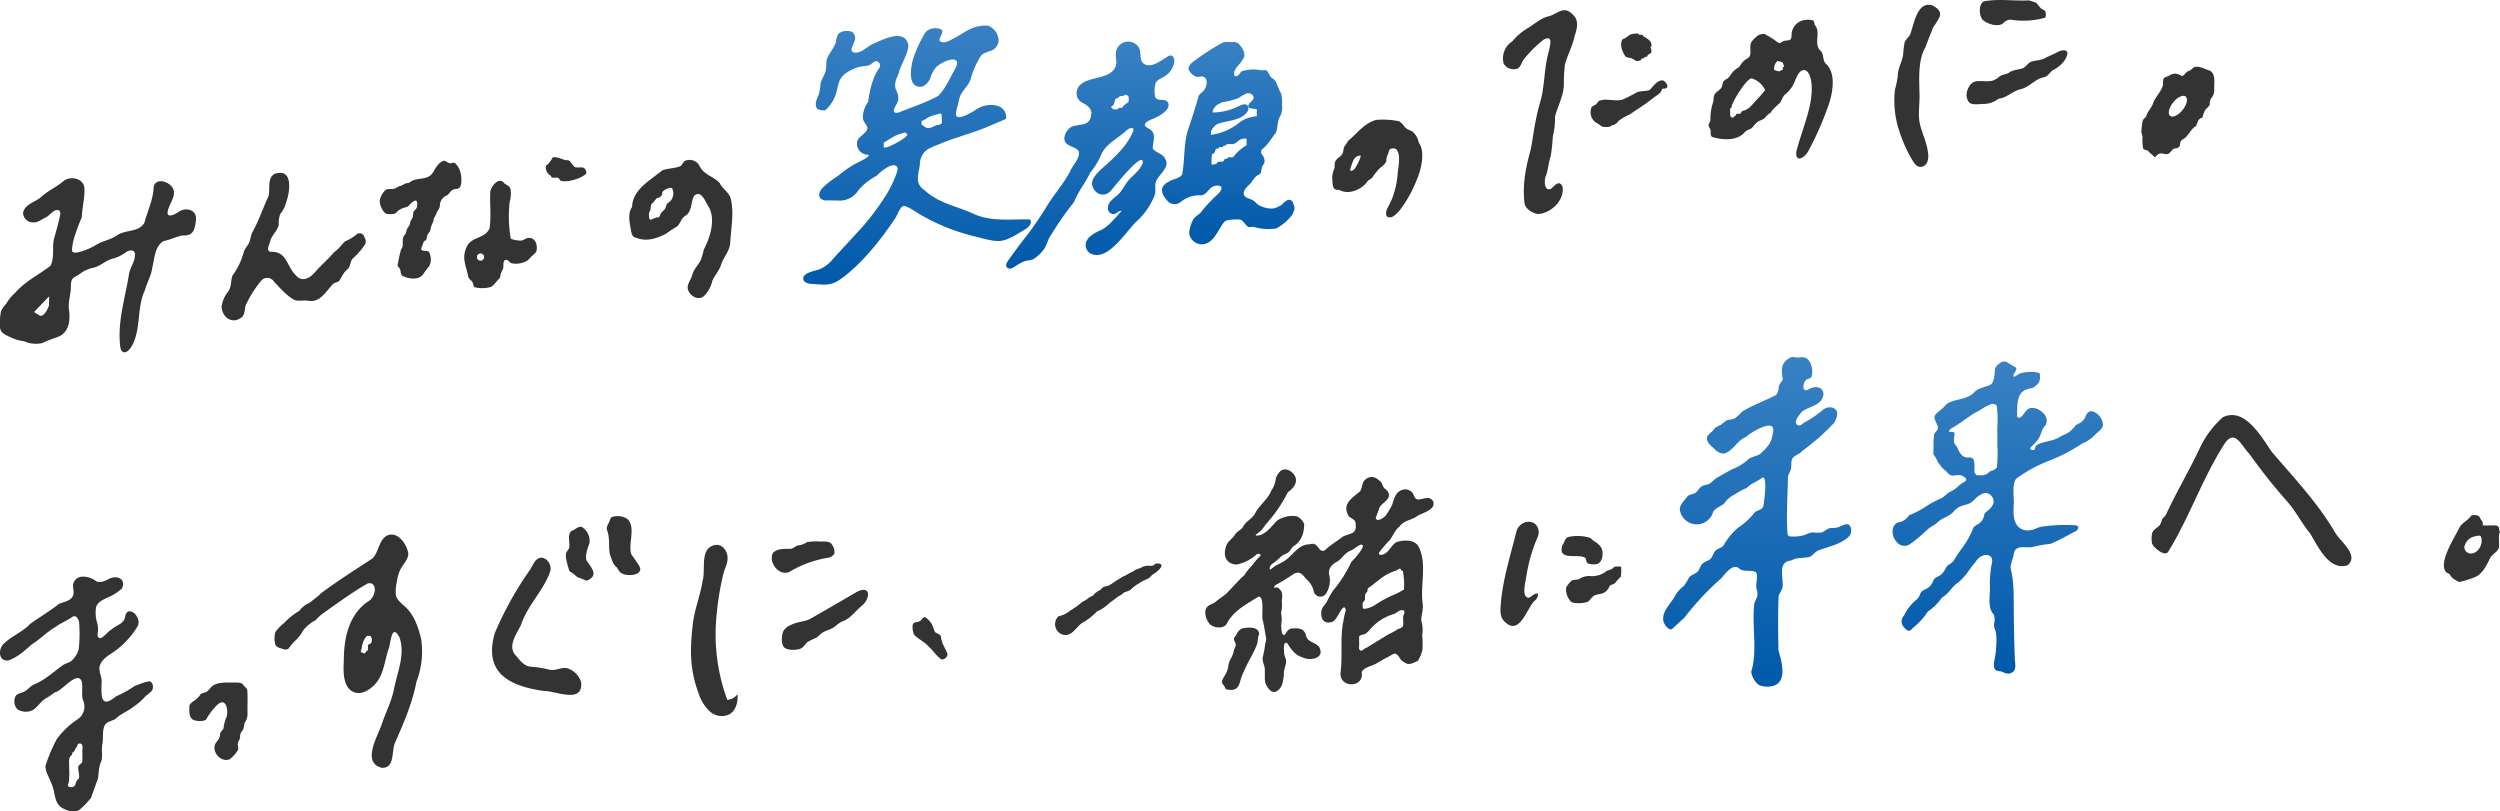 <svg xmlns="http://www.w3.org/2000/svg" xmlns:xlink="http://www.w3.org/1999/xlink" width="595.799" height="193.37" viewBox="0 0 595.799 193.37">
  <defs>
    <linearGradient id="linear-gradient" x1="0.5" x2="0.5" y2="1" gradientUnits="objectBoundingBox">
      <stop offset="0" stop-color="#3981c3"/>
      <stop offset="1" stop-color="#0059aa"/>
    </linearGradient>
  </defs>
  <g id="グループ_2975" data-name="グループ 2975" transform="translate(-100.665 -158.388)">
    <g id="グループ_2953" data-name="グループ 2953" transform="translate(11504.665 22735.389)">
      <g id="グループ_2955" data-name="グループ 2955" transform="translate(-11212.586 -22570.928)">
        <path id="パス_2744" data-name="パス 2744" d="M224.587,45.441a1.342,1.342,0,0,0-.447-.683c-1.173-.753-2.176,1.361-3.084,1.415-1.06.924-3.3.405-4.308-.132-.682-.231-1.043-.839-1.686-1.282a12.14,12.14,0,0,0-1.481-.632c-1.736-.978-.236-2.4.7-3.3.7-.774,1.011-1.59,1.859-2.1.278-.2.549-.209.683-.484.251-.685.138-1.385.629-2,.7-.913.1-1.97-.5-2.743a1.161,1.161,0,0,1,.2-.93c1.415-1.074,2.2-2.561,3.323-4.012.407-1.037.34-2.388.776-3.471a4.656,4.656,0,0,0,.656-3.176,7.681,7.681,0,0,0-.2-2.609c-.556-1.033-.827-1.94-1.319-2.935-.2-.375-.642-.606-1.021-.925-.441-.364-.583-1.094-.947-1.474-.433-.5-.973-.165-1.46-.239a9.453,9.453,0,0,0-4.669.235l-.223.215c-.032.087-.521.834-.822.9-.463.188-.766-.043-.735-.533-.062-1.326,1.559-2.312,2.013-3.358,1.051-1.238-.014-2.725-.839-3.692a1.866,1.866,0,0,0-1.382-.5c-.95.066-2.04-.209-2.878.324a58.973,58.973,0,0,0-6.909,4.54c-.516.448-1.029,1.1-.821,1.751a1.679,1.679,0,0,0,.344.557,3.381,3.381,0,0,0,1.493,1.107c.5.143,1.188-.189,1.582-.042,1.186.444.931,1.884.46,2.855-.388.8-1.132,1.046-1.539,1.812-.8,2.848-1.7,5.633-2.666,8.459-.905,3.475-.623,6.86-1.236,10.178-.7,1.094-2.094,1-3.26,1.768-2.113,1.064-1.881,2.752-.43,4.328a2.274,2.274,0,0,0,3.342.473,6.914,6.914,0,0,1,4.5-1.581c1.686.169,2.028-1.753,3.432-2.187.652-.225,1.534-.172,1.758.213.221,1.2-1.64,2.223-2.4,3.212a26.567,26.567,0,0,0-2.526,2.862c-.672.715-1.7,1.125-2.016,2.114a8.066,8.066,0,0,0-.743,2.791,3.081,3.081,0,0,0,3.322,2.664c2.72-.377,3.52-3.54,5.117-5.4.8-.564,2.746-.509,3.5-.513,1,.107,1.4,1.388,2.162,1.776a4.321,4.321,0,0,0,1.232-.03,12.183,12.183,0,0,0,5.386.408,11.528,11.528,0,0,0,3.73-3.137,5.415,5.415,0,0,0,.615-1.377c.13-.8-.125-.868-.269-1.47M207.909,21.3a17,17,0,0,0,3.66-.967,8.7,8.7,0,0,1,1.974-1.09c.735-.175,1.7.319,1.6,1.069-.116.822-1.4,1.246-1.235,2.06.07.342.478.45.925.5A7.124,7.124,0,0,1,215.9,23c0,.564,0,1.129,0,1.692a7.725,7.725,0,0,0-4.061,1.437A13.555,13.555,0,0,1,205,29.118c-.327-1,.878-2.371,1.769-2.677,2.177-.749,5.684-.7,6.983-3.011a1.13,1.13,0,0,0-.072-1.311c-.48-.5-1.305-.225-1.924.076a14.029,14.029,0,0,1-6.37,1.592c.04-1.266,1.306-2.147,2.527-2.487m2.385,13.1c-.318.173-.994-.023-1.258.122-.2.488-.388.169-.742.367-.232.16-.275.659-.66.629a3.926,3.926,0,0,0-1.029.053c-.163.536-.809.594-1.368.635l-.1-.07a14.351,14.351,0,0,1,.069-2.316c.09-.216.453-.228.582-.44.222-.228.212-.753.434-.925.435-.115.519.042.729-.375.291-.178.885.173,1.033-.35.082-.113.476.009.556-.1.152-.421.427-.274.814-.3a9.634,9.634,0,0,0,1-.036c.822-.264,1.082-.831,1.791-1.11a2.083,2.083,0,0,1,1.2-.168c.233.1.085.443.127.665-.033.317.076.7-.076.963a10.491,10.491,0,0,0-3.1,2.759" transform="translate(-107.803 -3.054)" fill="url(#linear-gradient)"/>
        <path id="パス_2747" data-name="パス 2747" d="M187.887,50.921a.527.527,0,0,0-.219-.423.656.656,0,0,0-.319-.059c-4.249-.056-9.03.573-12.983-1.263-4.1-1.9-8.389-2.508-11.787-5.664-2.454-1.583-1.5-3.68-1.15-6.1a4.35,4.35,0,0,1,1.838-3.654,17.9,17.9,0,0,1,2.468-1.1c3.818-1.686,7.91-2.629,11.735-4.245l4.141-1.749a.665.665,0,0,0,.305-.2.62.62,0,0,0,.077-.378c-.082-3.487-4.787-3.408-6.893-1.977-.56.381-5.206,3.415-5.067,1.12.123-1.023.533-2.366.782-3.438.351-1.811,2.084-2.924,2.673-4.634a20.221,20.221,0,0,1,2-4.853,3.74,3.74,0,0,1,.914-1.249,10.883,10.883,0,0,1,2.176-.857A2.9,2.9,0,0,0,180.2,7.908a3.949,3.949,0,0,0-2.483-3.616,6.724,6.724,0,0,0-2.114.117c-2.127.264-3.991,1.793-5.833,2.756-.709.371-2.014,1.228-2.858,1.08-1.334-.232-.695-.944-.265-2.016a1.13,1.13,0,0,0,.116-.716c-.117-.4-.612-.533-1.027-.573a3.4,3.4,0,0,0-2.776.709,3.811,3.811,0,0,0-.626.948,29.953,29.953,0,0,0-2.617,5.966c-.382,1.43-.874,4.57.345,5.739a2.072,2.072,0,0,0,2.226.372,3.719,3.719,0,0,0,1.69-2.081,7.271,7.271,0,0,1,1.305-2.4c1.653-1.66,6.789-3.432,4.382.69-1.238,2.117-2.079,4.336-3.865,6.134-2.921,1.632-6.455,2.732-9.55,4.008-2.3.307-.057-2.069.026-3.064a4.092,4.092,0,0,0-.388-2.1c-.752-1.434-.17-2.755.464-4.1.5-2.288,2.185-4.432,2.345-6.751-.736-4.233-6.072-1.411-8.518-.345-.762.332-1.606,1.073-2.48,1.567a3.136,3.136,0,0,1-1.516.484c-2.123,0-.307-2.087-.2-3.311a1.662,1.662,0,0,0-.819-1.69,2.375,2.375,0,0,0-.958-.136A2.758,2.758,0,0,0,142,6.245a3.977,3.977,0,0,0-.544,1.746c-.365,1.643-1.778,2.841-2.2,4.408-.239.881-.027,1.865-.311,2.795-.309,1.017-.973,1.907-1.189,2.935a11.951,11.951,0,0,1-.41,2.568,10.466,10.466,0,0,0-.645,1.657,2.118,2.118,0,0,0,.239,1.712,3.066,3.066,0,0,0,1.743.4.965.965,0,0,0,.507-.311,8.875,8.875,0,0,0,2.391-4.133c.4-1.58.477-2.907,1.793-4.075a9.069,9.069,0,0,1,4.471-2,7.842,7.842,0,0,0,1.507-.235c.551-.209,1.137-1.06,1.792-.958a1.067,1.067,0,0,1,.526,1.746c-1.521,2.11-2.253,5.408-2.548,7.92a6.264,6.264,0,0,0-1.256,3.481c-.116,1.374.9,1.742,1.07,2.769-.132,1.325-2.16,1.991-2.442,3.16a2.654,2.654,0,0,0,2.5,3.209c1.215.216-2.418,1.892-2.7,2.023a27.038,27.038,0,0,0-4.425,3.058,20.635,20.635,0,0,0-3.639,2.831,3.233,3.233,0,0,0-.721,1.166,1.4,1.4,0,0,0,.213,1.308,2.177,2.177,0,0,0,1.685.5l2.285.017a5.311,5.311,0,0,0,5.17-2.553,14.864,14.864,0,0,1,4.29-3.348c.9-.941,3.647-3.346,4.842-2.18a1.447,1.447,0,0,1,.066,1.066,26.376,26.376,0,0,1-3.272,6.635,57.127,57.127,0,0,1-6.075,7.8q-2.993,3.249-5.985,6.495a8.059,8.059,0,0,1-3.242,2.5c-1.093.39-3.053.626-3.74,1.683a1.081,1.081,0,0,0,.425,1.4,3.154,3.154,0,0,0,1.561.38c2.818.185,4.431.59,6.943-1.233,5.084-3.7,9.522-9.369,12.993-14.574.637-1.172,1.209-2.8,2.04-2.773,1.4.317,3.056,1.713,4.393,2.391a48,48,0,0,0,12.364,4.86c1.791.431,4.123,1.193,5.961,1.1,1.953-.1,4.234-1.666,5.869-2.627.788-.464,1.673-1.136,1.59-2.047m-26.046-23.88.027-.069c.206.1,1.62-.91,1.887-.993a10.583,10.583,0,0,1,1.5-.478c1.152-.268,1.387-.695,1.378.792a4.955,4.955,0,0,1,.02,1.286c-.047.1-.355.13-.533.292-.225.179-.226.021-.5.076-.834.209-1.6.9-2.483.715-.309-.03-.652-.375-.928-.57-.229-.113-.35-.07-.367-.341Zm-4.978,4.593c-1.663,1.047-4.045,2.119-4.048,1.58V32.173c1.632-.957,2.882-2.036,5.21-2.431.3.391-.046.054.347.347.308.229-.456.882-1.508,1.546" transform="translate(-133.622 -4.238)" fill="url(#linear-gradient)"/>
        <path id="パス_2748" data-name="パス 2748" d="M205.3,34.894c-.48-1.259-2.452-1.563-2.965-2.5-.057-1.437.987-3.484-.627-4.541-.4-.311-1.114-.509-1.265-1.013.093-1.054,1.69-1.3,2.61-1.836a7.437,7.437,0,0,0,2.548-1.781c.619-.68.789-1.889-.233-2.263-.6-.246-1.65-.1-2.11-.4a1.056,1.056,0,0,1-.427-.867,6.871,6.871,0,0,1,.179-2.909c.474-.937,1.894-1.278,2.657-1.961a4.879,4.879,0,0,0,1.8-3.129c.054-.633-.226-1.437-.861-1.47a1.39,1.39,0,0,0-.762.269c-1.38.837-3.859,2.845-5.545,1.765-1.4-.9-.473-2.812-1.385-4.068a2.957,2.957,0,0,0-5.366,1.329c-.113.878.145,1.838.085,2.7-.655,3.608-5.668,2.915-8.108,4.627a2.778,2.778,0,0,0-1.3,1.928,2.488,2.488,0,0,0,1.206,2.639c1.252.65,2.587,1.508,2.2,3.11-.4,2.836-3.133,1.836-4.912,2.835-1.03.725-2.027,2.677-1.073,3.736.709.855,2.958,1.137,3.1,2.215.136,1.52-1.3,2.862-1.922,4.146-1.4,2.868-3.56,5.317-5.3,7.976A89.53,89.53,0,0,1,172.35,53.1c-1.566,1.937-3.02,3.961-4.472,5.984-.338.473-.683,1.114-.351,1.592a.985.985,0,0,0,1.039.308,3.337,3.337,0,0,0,1.014-.53,11.631,11.631,0,0,1,2.12-1.162c.668-.258,1.47-.2,2.1-.478a9.037,9.037,0,0,0,2.776-2.69,18.236,18.236,0,0,0,.935-2.163,72.281,72.281,0,0,1,6-8.724,29.24,29.24,0,0,1,1.751-3.355,37.569,37.569,0,0,0,2.2-3.785,16.575,16.575,0,0,0,2.553-4.184c1.185-2.743,3.959-3.832,6.041-5.819.453-.382,1.609-1.074,1.693-.085-1.312,3.67-4.84,6.79-7.694,9.3-1.013,1.03-2.444,2.311-2.16,3.884.669,2.352,3.266,3.034,4.72.918.653-.712,7.538-9.436,7.347-6.337-.529,1.576-1.9,2.649-3.025,3.788-1.192,1.2-1.781,2.881-3.023,3.957a14.666,14.666,0,0,0-1.61,1.424,2.414,2.414,0,0,0-.653,1.974A1.346,1.346,0,0,0,193.227,48c.593-.18,1.066-.875,1.662-.709-1.223,1.315-3.077,3.643-4.689,4.424-1.249.606-2.965,1.329-3.629,2.7a2.334,2.334,0,0,0,.779,2.925c4.094,2.285,8.43-4.965,11.009-7.47a16.527,16.527,0,0,0,4.484-6.519c.294-1.026-.107-2.122.256-3.117.743-1.751,3.437-3.434,2.2-5.336M196.586,21.2l-.06.13c-.345.292-1.312.845-1.432,1.322-.159.13-.742-.023-.9.107-.09.172-.165.368-.645.3-.255-.017-.636.044-.764-.053a.742.742,0,0,0-.365-.4c-.086-.262.457-.424.6-.658a6.575,6.575,0,0,0,.315-1.1c.07-.284.327-.38.594-.463l.616-.478.45-.054c.51.076.448-.2.8-.266.239.109.6.129.716.325.166.308.039,1.013.079,1.278" transform="translate(-119.017 -3.078)" fill="url(#linear-gradient)"/>
      </g>
      <g id="グループ_2954" data-name="グループ 2954" transform="translate(-11404 -22577)">
        <path id="パス_2734" data-name="パス 2734" d="M65.009,54.389A16.481,16.481,0,0,1,66.1,52.525c.365-.507.923-.827,1.173-1.308.387-.877.288-1.513,1.019-2.2a17.245,17.245,0,0,0,2.819-3.282c.265-.957-.009-1.172-.3-1.877a1.14,1.14,0,0,0-1.845-.385,9.989,9.989,0,0,1-2.629,1.583c-1.008.878-1.5,1.859-2.63,2.576-1.309,1.566-3,3.015-4.508,4.7-1.206,1.491-3.117,2.624-4.638.839-2.362-2.322-2.018-5.777-6.165-5.6-.911-.408-.2-1.56,0-2.325.271-1.526,1.877-2.753,2.084-4.128a6.62,6.62,0,0,1,.355-2.546A6.344,6.344,0,0,0,52.2,35.9c1.029-2.6,1.775-8.489-2.766-6.873-1.775,1.152-.918,3.555-1.394,5.307-1.359,2.9-2.341,5.958-3.906,8.685-.408.983-.394,2.046-.984,2.879a12.117,12.117,0,0,0-.945,1.521,16.775,16.775,0,0,1-2.745,5.812c-.463,1.337-.195,2.951-1.226,4.078a7.182,7.182,0,0,0-1.367,3.336c.053,2.232,2.14,4.156,4.393,2.812,1.226-.646,1.044-1.978,1.337-3.113a26.674,26.674,0,0,1,3.557-5.688,1.9,1.9,0,0,1,3.193.013c1.475,1.567,3.007,3.386,4.915,4.392,1.033.36,2.179-.011,3.2.165,2.763.59,4.229-2.13,5.882-3.906.473-.5,1.273-.413,1.663-.934" transform="translate(15.945 12.436)" fill="#333"/>
        <path id="パス_2735" data-name="パス 2735" d="M79.948,27.361c-.466-.023-1.149-.68-1.52-.626-1.387.507-1.955,1.851-2.71,3.008-1.286,1.792-3.909.838-5.428,2.177-.329.2-.838.143-1.1.287a9.24,9.24,0,0,1-.963.5c-.935.193-1.2.759-2.124.789a3.7,3.7,0,0,0-1.46.132,4.857,4.857,0,0,0-1.444,2.4,3.54,3.54,0,0,0,.488,2.119c.355.765.924,1.445,1.872,1.314.646.02,1.278.017,1.626-.438a2.887,2.887,0,0,1,1.133-.805c.413-.334,1.4-.327,1.73-.725.923-1.053,2.417-2.272,1.99.239-.093.577-.7.831-.861,1.319-.125.8-.014,1.226-.6,1.931a3.827,3.827,0,0,0-.239.955,6.159,6.159,0,0,1-.619.976c-.189.341-.175.828-.362,1.17a6.178,6.178,0,0,0-.62.973,8.094,8.094,0,0,0-.072,1.636c.007.659-.264.88-.463,1.4a31.359,31.359,0,0,0-.781,3.651c.169.45.6.516.676,1.142.079.531.148,1.082.543,1.322,1.486.712,3.772,1.083,4.915-.443a13.616,13.616,0,0,1,1.394-1.855,3.4,3.4,0,0,0,.3-2.468,2.481,2.481,0,0,0-.347-.98c-.633-.549-2.524.219-1.59-1.428.159-.431.251-1.195.774-1.276l.178-.159c.046-.044.166-.819.249-1.064.142-.47.564-.736.711-1.195a5.655,5.655,0,0,1,.66-1.955c.1-.216.095-.57.182-.891a9.68,9.68,0,0,0,.792-1.632,3.086,3.086,0,0,0,.649-1.273,2.626,2.626,0,0,1,1.785-2.629c.391-.294.683-.887,1.1-1.18.48-.4,1.2-.185,1.633-.49.385-.212.5-.812.589-1.235.082-2.183-.269-3.449-1.418-4.671-.3-.381-.991.02-1.243-.023" transform="translate(27.325 11.562)" fill="#333"/>
        <path id="パス_2736" data-name="パス 2736" d="M97.762,28.531c-.541-.4-.913-1.213-1.454-1.607-.213-.12-.507-.044-.762-.066-1.017-.212-1.831-.791-2.944-.692l-.16.069a8.894,8.894,0,0,1-.88,1.308c-.2.307-.6.444-.752.771a2.294,2.294,0,0,0,1.1,2.2c.3.212.129.514.47.513h1.251c.411.132.466.643.848.772,1.832.435,5.4-.838,6.017-1.869-.315-1.975-1.388-1.109-2.735-1.4" transform="translate(39.269 11.312)" fill="#333"/>
        <path id="パス_2737" data-name="パス 2737" d="M316.262,30.624a33.254,33.254,0,0,0,3.192,7.194c.433.728.984,1.537,1.826,1.623a1.828,1.828,0,0,0,1.748-1.225,4.593,4.593,0,0,0,.146-2.259c-.291-2.418-1.388-4.457-1.92-6.763-.486-2.114-.055-4.575-.085-6.759-.05-3.482-.491-8.406,1.421-11.526.556-1.643,1.238-3.15,1.824-4.763a14.158,14.158,0,0,0,1.514-2.478c.589-1.273-.672-2.238-1.835-2.779-3.637-.9-4.283,4.865-5.184,7.009-.311.645-1.05,1.152-1.3,1.878a27.3,27.3,0,0,0-.371,3.064c-.276,1.6-1.218,3.137-1.246,4.689a18.124,18.124,0,0,1-.666,3.389,22.48,22.48,0,0,0,.937,9.705" transform="translate(136.297 0.344)" fill="#333"/>
        <path id="パス_2738" data-name="パス 2738" d="M330.057,4.713c1.186,1.094,4.1,1.975,5.193.513a2.676,2.676,0,0,1,1.335-.554,19.3,19.3,0,0,0,8.307-.438c.355-.231.2-1.342.034-1.619-.221-.294-.736-.368-1.041-.69-.45-.427-.762-1.08-1.269-1.349C342.04.4,341.61.215,341.031.088c-3.522.195-7.436-.467-10.8.269-1.2.875-.987,3.206-.3,4.214Z" transform="translate(142.455 0)" fill="#333"/>
        <path id="パス_2739" data-name="パス 2739" d="M272.309,11.536c.484.152.849.775,1.434.566.481-.047.728-.162.881-.58.392-.073.537.044.7-.35.342-.057.609.023.695-.393.179-.286.752-.4.913-.772a2,2,0,0,0-.189-1.034c-.169-.327.059-.206.193-.418.086-1.271-1-1.755-1.945-2.336-.11-.264-.16-.39-.613-.344-.451.066-.507-.13-.607-.294a6.174,6.174,0,0,0-1.567.132c-.892.278-1.215,1-2.1,1.179l-.133.153c-.642,1.123-.019,2.914.782,4.024.478.312,1.117.269,1.56.467" transform="translate(116.646 2.414)" fill="#333"/>
        <path id="パス_2740" data-name="パス 2740" d="M46.685,39.785c.437-2.59-2.364-3.386-4.173-2.094a7.282,7.282,0,0,1-1.2.668c-.587.219-1.266.328-1.378-.322-.032-1.953,2.424-4.19,1.178-6.134-.885-1.49-3.991-2.465-4.484-.189-.113,3.013-1.431,5.668-2.22,8.551-1.271,2.321-4.552,1.594-6.522,3.005-1.444,1.006-3.23,1.276-4.744,2.12a15.011,15.011,0,0,1-4.63,1.937c-.49.125-1.315.07-1.377-.464a14.594,14.594,0,0,1,.93-4.181,38.825,38.825,0,0,1,1.427-3.7c.077-2.255.759-4.74.626-7.011-.223-2.344-3.4-2.971-5.03-1.6-1.718,1.43-3.8,2.341-5.441,3.882C8.237,35.374,5.814,35.962,5.5,37.911a2.316,2.316,0,0,0,2.2,2.253c1.147.17,2.071-.6,3.025-1.094,1.165-.424,1.984-2.179,3.308-1.776a1,1,0,0,1,.332.95c-.381,1.974-.968,3.949-1.5,5.853-.47,1.922.179,4.6-.849,6.425-2.732,2.133-6.065,3.719-8.386,6.418a10.384,10.384,0,0,0-2.123,2.584,7.939,7.939,0,0,0-1.265,1.8,14.624,14.624,0,0,0-.236,3.755c0,1.517,1.524,2.008,2.709,2.553a10.454,10.454,0,0,0,3.04.875,6.78,6.78,0,0,0,4.322.421,34.216,34.216,0,0,1,3.4-1.357c2.96-.882,3.342-3.972,2.955-6.615-.223-2,.444-3.48.463-5.419a6.814,6.814,0,0,1,.115-1.321c.2-.915,1.06-1.145,1.808-1.6a7.751,7.751,0,0,1,3.47-1.636c1.738-.414,2.962-1.835,4.753-2.209A8.851,8.851,0,0,0,29.978,47.3c.779-.539,2.175-.805,2.185.531.027,1.656-.99,2.819-1.371,4.379-.9,5.84-2.928,11.811-2.1,17.81.53,2.116,2.116.881,2.869-.647,2.036-3.918,1.092-9.111,2.908-12.871.629-2.167,1.632-3.8,1.779-5.348.562-2.089.587-5.376,2.769-6.529,1.524-.308,2.937-1.019,4.451-1.338,2.45.117,2.856-1.033,3.192-3.258ZM11.661,60.042s-1.1,3.018-2.324,2.263L8.114,61.55l3.6-3.766Z" transform="translate(0 12.824)" fill="#333"/>
        <path id="パス_2741" data-name="パス 2741" d="M310.143,30.318q1.53-3.324,2.727-6.787c.945-2.739,1.852-7.475-.637-9.74-.97-.884-.331-2.5-1.518-3.3-1.378-1.782.341-4.214-1.126-5.915-.166-.478-.166-1.026-.421-1.125a4.47,4.47,0,0,0-1.683-.14,3.63,3.63,0,0,0-3.451,3.842c-.052.365-.086.808-.484.955a5.1,5.1,0,0,1-1.147.169c-.577.12-1.011.759-1.573.468a20.716,20.716,0,0,0-3.258-2.071,2.548,2.548,0,0,0-2.139.862,4.234,4.234,0,0,0-.943,1.02c-.6,1,0,2.536-.437,3.408-.212.405-.726.612-1.136.9a5.073,5.073,0,0,0-1.232,1.5c-.35.4-.865.584-1.246.967-.712.527-.94,1.328-1.586,1.868-.324.256-.752.4-1,.738-.37.509-.265,1.291-.722,1.772-.514.546-1.233.9-1.517,1.5a5.449,5.449,0,0,0-.2,1.483,12.742,12.742,0,0,0-.722,4.626c-.143.47-.5.8-.435,1.232.145.507.563.776.493,1.445,0,.52-.009,1.044.365,1.216,2.511.788,6.012.99,7.789-1.167.5-.594,1.332-.54,1.842-1.163a9.677,9.677,0,0,1,1.1-1.2c.559-.421,1.377-.533,1.826-1.021A4.308,4.308,0,0,1,299,25.477c.849-1.322,1.589-1.6,2.478-2.686a15.073,15.073,0,0,1,.726-1.451,9.319,9.319,0,0,0,1.965-2.1c.666-.964,1.215-3.574,2.51-3.916,1.636-.433,2.091,2.558,2.144,3.673.169,3.646-1.014,7.148-2.109,10.572-.506,1.583-1.04,3.183-1.46,4.786-.371,1.412.117,2.763,1.761,1.473a5.073,5.073,0,0,0,1.232-1.68q1-1.887,1.9-3.829m-14.425-7.976c-1.152,1.2-1.776,2.362-3.461,2.695-.222.122-.231.5-.444.586-.228.165-.756-.013-.93.123-.12.085-.067.315-.291.441-.348.158-.758.742-.9.265l-.245-.132a10.865,10.865,0,0,1-.053-1.773c-.007-.362.36-.175.351-.5-.024-.99,3.7-7.064,4.825-6.767a5.146,5.146,0,0,1,3.159,2.775,26.812,26.812,0,0,1-2.016,2.288m6.221-7.817v.695c-.693.209-.3-.049-.695.347a3.666,3.666,0,0,1-1.39-.347c.082-1.5.215-1.176.695-2.084a3.683,3.683,0,0,1,1.389.348c.116.347.231.695.347,1.041Z" transform="translate(122.936 1.423)" fill="#333"/>
        <path id="パス_2742" data-name="パス 2742" d="M273.914,21.511c.076-.046.15-.092.221-.14,1.851-1.265,3.869-2.543,5.581-3.921.7-.559,1.676-.944,1.9-1.944l.192-.17c.554.033,1.167-.044,1.119-.683a2.143,2.143,0,0,0-1-1.265c-1.371-.172-2.334,1.352-3.137,2.179-.407.42-2.4.286-3.111.625a32.727,32.727,0,0,1-3.439,1.751c-1.7.574-3.918-.42-5.562.312-.362.162-.483.656-.835.881-.43.268-1.034.375-1.1,1a2.941,2.941,0,0,0,1.3,3.375c.523.228.964.753,1.539.924.8.057,1.55.18,2.15-.371a2.02,2.02,0,0,0,1.481-.964,11.391,11.391,0,0,1,2.7-1.583" transform="translate(114.446 5.784)" fill="#333"/>
        <path id="パス_2743" data-name="パス 2743" d="M264.156,43.525c-.862-1.375-1.782.011-2.642.708-1.581.8-1.687-1.872-1.3-2.909.659-1.527.649-3.28,1.212-4.818a40.864,40.864,0,0,0,.506-4.746,16.775,16.775,0,0,0,.52-4.7c.659-2.515,2.04-4.911,2.116-7.617a39.1,39.1,0,0,1,.245-4.783c.653-2.379,1.759-4.249,2.275-6.688.576-1.675,1.17-3.729-.288-5.123-2.225-2.346-3.389-.5-5.7.268-1.844.289-3.588,1.952-5.19,2.874a14.338,14.338,0,0,0-3.661,3.152,4.809,4.809,0,0,0-2.044,5.259,2.763,2.763,0,0,0,3.384,1.18c.788-.5.881-1.524,1.5-2.258a29.019,29.019,0,0,1,4.59-4.568c2.722-1.483,1.355,2.086,1.2,3.153-.805,2.851-.868,5.869-1.328,8.793-.252,2.091-1.031,3.947-1.418,6.022-.6,2.537-.928,5.312-1.414,7.958-1.2,4.383-2.046,8.274-1.553,12.865.138,1.528,1.905,2.484,3.193,2.736,3.141-.158,6.423-3.29,5.886-6.548Z" transform="translate(108.135 0.734)" fill="#333"/>
        <path id="パス_2745" data-name="パス 2745" d="M104.861,42.1c.351,1.593.236,2.822,1.4,3.027,2.478,1.056,5.022.208,7.263-.978a18.674,18.674,0,0,1,2.252-1.5c1.029-.521,1.176-2.034,2.179-2.667,1.725-.964,1.382-3.339,2.162-4.792,1.763-1.7,2.808,1.67,3.629,2.836,1.473,2.941.239,6.992-1.255,9.857a26.341,26.341,0,0,1-.756,2.557c-.564,1.15-1.576,2.114-1.973,3.331-.236,1.18-1.206,2.182-1.169,3.371.236,1.659,2.3,3.1,3.8,1.987a7.256,7.256,0,0,0,2.08-3.706c.663-1.437,1.776-2.563,2.185-4.128.61-1.607,1.932-3.03,2.081-4.862.191-3.6.976-7.188.1-10.735-.519-1.506-1.968-2.238-2.59-3.567-1.387-1.569-3.706-1.937-4.754-3.955a2.617,2.617,0,0,0-1.828-1.508,2.8,2.8,0,0,0-1.6.11c-.579.258-.695.955-1.18,1.284-1.212.584-3.051.513-4.349,1.047-2.772,2.286-7.112,4.585-7.175,8.674-.832,1.2-.745,2.639-.51,4.316m8.884-5.107c-.212.163-.292.812-.483,1.2-.279.394-.668.619-.891.961-.344.327-.388,1.229-.844,1.157-.642-.1-1.468.66-1.878.5-.229-.1-.259-.607-.248-1.153-.087-.549.213-.742.338-1.179.069-.579,0-1.1.407-1.51a8.96,8.96,0,0,0,1.051-1.215c.613-.189.941-.195,1.285-.855.093-.262.021-.606.248-.822.438-.451,1.662-1,2.152-.741a2.677,2.677,0,0,1-1,3.554Z" transform="translate(45.283 11.508)" fill="#333"/>
        <path id="パス_2746" data-name="パス 2746" d="M334.889,19.894c1.941-.232,3.349-1.905,5.274-2.265,2.066-.6,3.323-2.366,5.336-2.818.917-.145,1.405-.98,2.05-1.57,1.686-.915,3.213-2.083,3.672-4.067,0-1.175-1.586-.847-2.276-.418-.782.428-1.942.892-2.931,1.4-.938.587-2.285.587-3.394.917-.857.307-1.3,1.289-2.123,1.6-1.082.36-2.255.312-3.21,1.037-.672.435-1.537.4-2.179.824a5.089,5.089,0,0,1-1.584,1.016c-1.7.546-3.806-.328-5.045.612-1.239,1.129-1.918,3.374-.567,4.752.98.567,2.328.212,3.422.238A5.765,5.765,0,0,0,334.7,19.97Z" transform="translate(141.501 3.617)" fill="#333"/>
        <path id="パス_2749" data-name="パス 2749" d="M372.633,12.061c-1.2-.34-2.468-1.175-3.593-.91-.552.117-.814.718-1.443.945-.685.18-.911.789-1.44,1.172-.552.076-.877-.4-1.433-.454-1.255-.268-1.74.516-2.785.788-.766.262-.4,1.414-.574,2-.48,1.57-1.768,2.687-2.334,4.2-.311,1.13-1.341,1.908-1.6,3.078-.208.4-.733.619-.868,1.1a15.887,15.887,0,0,0-.271,2.12c-.14.812.132,1.057.228,1.643a13.577,13.577,0,0,0,.149,2.842c.259.351.791.341,1.09.536a5.029,5.029,0,0,1,.585.57,6.533,6.533,0,0,1,.963.867c.375.232.576-.461.96-.6A1.511,1.511,0,0,1,361.4,31.8a1.893,1.893,0,0,0,1.186.072c.441-.07.832-.852,1.278-1.169.332-.18.887-.077,1.273-.421.413-.3.281-.925.473-1.361a1.6,1.6,0,0,1,.743-.636c1.153-.725,1.7-2.455,2.931-3.04.321-.753.468-1.8,1.385-1.952l.182-.206a7.34,7.34,0,0,1,.457-1.387c.3-.692,1.122-.961,1.246-1.7a2.035,2.035,0,0,1,.431-1.5,2.842,2.842,0,0,0,.635-1.935c-.1-1.5.46-3.593-.991-4.5m-6.559,9.346c-1.02,1.271-2.349,1.9-2.968,1.4s-.294-1.93.728-3.2,2.348-1.9,2.967-1.4.294,1.93-.726,3.2" transform="translate(154.082 4.801)" fill="#333"/>
        <path id="パス_2750" data-name="パス 2750" d="M92.479,43.684c-.6.05-.835.451-1.624.645a6.883,6.883,0,0,1-2.392-.39l-.149-.126a30.817,30.817,0,0,1-.249-8.71,7.056,7.056,0,0,0,.249-2.581c.027-1.07-.775-1.331-1.506-1.812-1.279-1.768-3.123.627-3.364,1.918-.158,2.836.244,5.994-.17,8.761-1.127,2.576-4.289,1.915-5.435,4.381-1.312,2.822-.139,4.468.327,7.1.1.556.625.805.971,1.268.3.471.182,1.147.682,1.331a7.7,7.7,0,0,0,3.521-.021c.88-.159,1.675-1.656,2.3-2.119l.176-.344c.074-1.133.559-1.375.736-2.278.047-.689-.145-2.024.911-1.746.364.136.636.592.961.748a5.251,5.251,0,0,0,3.869-.623c.331-.266.582-.6.961-.971.341-.375,1.072-.752,1.235-1.47.228-1.447-.374-3.1-2.013-2.96M81.118,49.111a.86.86,0,1,1,.859-.86.86.86,0,0,1-.859.86" transform="translate(33.405 13.01)" fill="#333"/>
        <path id="パス_2751" data-name="パス 2751" d="M242.274,25.409a4.642,4.642,0,0,0-1.051-2.193c-.675-.864-1.623-.749-2.322-1.587a5.456,5.456,0,0,0-1.288-1.325,19.337,19.337,0,0,0-5.456-.342c-3.007.806-4.515,3.21-6.707,4.969-.309.523-.607.945-.953,1.461-.238.51-.163,1.229-.487,1.72-.335.6-1.139.908-1.527,1.547-.44.662-.146,1.359-.358,1.951a5.262,5.262,0,0,0-.473,2.546c.093,1.233.021,2.382,1.17,2.5a1.523,1.523,0,0,1,.993.229c2.084.812,4.663-.34,5.994-1.96.374-.639.921-.766,1.338-1.156a13.087,13.087,0,0,1,1.15-1.549c.662-.941,1.922-1.448,2.242-2.47A3.146,3.146,0,0,1,234.994,28c.117-.458.172-1.026.569-1.146.507-.138,1.179-.152,1.454.236.991,1.392.367,3.992.223,5.562a20.556,20.556,0,0,1-1.441,6.336c-.292.678-.64,1.331-.986,1.984-.478.9-.669,2.472.831,2.193.726-.136,1.6-1.11,2.077-1.66a28.879,28.879,0,0,0,3.952-7c1.026-2.233,2.281-6.867.6-9.1M228.242,29.2a11.317,11.317,0,0,1-1.114,2.2c-.264.418-.739.874-1.176.643-.2-.1.606-2.209.715-2.408a1.839,1.839,0,0,1,1.781-1.162,5.629,5.629,0,0,1-.2.728" transform="translate(95.86 8.606)" fill="#333"/>
      </g>
    </g>
    <g id="グループ_2954-2" data-name="グループ 2954" transform="translate(11501.129 22767.436)">
      <g id="グループ_2953-2" data-name="グループ 2953" transform="translate(-11400.465 -22510.129)">
        <path id="パス_2752" data-name="パス 2752" d="M57.636,98.8a5.663,5.663,0,0,0-2.51,1.937,15.991,15.991,0,0,0-3.671,2.951,10.321,10.321,0,0,0-2.028,2.09,5.34,5.34,0,0,0,.054,3.235,2.566,2.566,0,0,0,1.325.685c.713.268,1.314.457,1.828-.053.924-1.467,2.6-2.534,3.3-4.083a8.821,8.821,0,0,1,3.084-2.6,12.316,12.316,0,0,1,1.486-1.428c3.4-2.4,6.843-4.961,10.486-7.074a1.445,1.445,0,0,1,1.516-.153c1.17.834.476,3.285-.8,4.074-4.839,3.087-6.009,9.043-5.981,14.361-.176,2.646-.215,6.971,3.047,7.556,1.51.235,2.994-.7,4.127-1.792,2.468-2.372,2.47-6.006,3.659-9.126.466-2.554.868-5.262,2.46-2.242,1.4,4.2-.647,8.43-1.4,12.563-.616,2.841-1.977,5.376-2.874,8.145-1.109,3.073-4.754,9.141.082,10.315,3.166.044,2.166-3.967,3.143-6.08,2.047-4.653,4.113-9.4,5.058-14.428a20.089,20.089,0,0,0,1.107-10.31c-.695-2.73-1.663-5.727-3.924-7.7-.834-.732-1.9-1.6-2.1-2.695a10.4,10.4,0,0,1,.3-3.326,8.855,8.855,0,0,1,.732-2.607c.688-1.391,2.089-2.69,1.938-4.055-.394-2.01-2.136-4.76-4.471-4.359-2.55.623-2.422,4.123-4.073,5.663-4.2,2.768-8.225,5.282-12.269,8.31-.814.9-1.8,1.443-2.634,2.222m14.5,9.709c-.165.093-.679.239-.649.6-.033.42.107,1.112-.179,1.132-.176.016-.308.209-.421.471a.469.469,0,0,1-.665.049c-.116-.127-.44-.15-.45-.239-.032-.175.192-.646.232-1.014a5.2,5.2,0,0,1,1.167-2.733,1.207,1.207,0,0,1,.973.032,1.552,1.552,0,0,1,.11,1.567Z" transform="translate(16.216 -54.087)" fill="#333"/>
        <path id="パス_2753" data-name="パス 2753" d="M106.608,116.036a5.017,5.017,0,0,0-3.4-3.315c-1.275-.216-2.709.666-4.031.4a25.723,25.723,0,0,0-4.746-.739c-1.771-.334-2.58-1.851-3.59-2.894-1.689-2.154.458-5.017,1.464-7.071,1.53-4.7,5.548-8.35,7.011-12.918.347-1.742-1.486-3.971-3.183-2.722-.819.639-1.136,1.743-1.719,2.561a80.68,80.68,0,0,0-8.364,15.048c-2.713,9.432,3.342,12.587,11.625,13.775,2.845-.019,9.308,3.1,8.975-1.9Z" transform="translate(31.868 -52.422)" fill="#333"/>
        <path id="パス_2754" data-name="パス 2754" d="M111.975,90.978c-.471-.772-1.14-1.6-1.67-2.415-.716-2.289.868-5.772-.431-7.776-.633-1.291-3.024-1.566-4.179-1.061-.365.206-.44.761-.673,1.248-.327.646-.656,1.069-.51,1.775.785,1.736.337,3.941.692,5.8.527,1.179.547,2.319,1.685,3.192.388.521.57,1.2,1.382,1.5,1.5.762,5.449.221,3.8-2.111Z" transform="translate(40.122 -55.418)" fill="#333"/>
        <path id="パス_2755" data-name="パス 2755" d="M102.538,89.063c-.282-1.2.427-2.858.785-4.02a3.962,3.962,0,0,0-1.613-3.593c-.695-.484-1.491.163-2.086.553-1.846.527-.974,2.61-1.122,4.035-.033.549-.474.913-.713,1.351-.4,1.011.391,3.3.688,4.333.189.312.627.471,1.024.759a7.76,7.76,0,0,0,1.03.848c.988.276,1.822.771,2.119.775,3.054-1.206,1.044-3.087-.062-4.845Z" transform="translate(37.182 -54.644)" fill="#333"/>
        <path id="パス_2756" data-name="パス 2756" d="M364.379,87.082c-.574.461-.523,1.324-1.011,1.9-.536.633-1.537.993-1.749,1.855a6.007,6.007,0,0,0-.014,2.45c.344.984,2.974,3.233,3.841,1.985,5.034-8.194,8.131-17.424,13.311-25.563,2.538-4,4.078.228,5.989,2.172A143.343,143.343,0,0,0,393.7,83.171c2.136,2.354,3.573,5.326,5.6,7.77,1.822,3.028,4.554,9.015,8.919,7.528,2.77-2.414-1.676-5.565-2.944-7.7-4.106-7.065-9.783-13.041-15.073-19.233-2.523-3.558-6.436-10.838-11.716-8.343a22.824,22.824,0,0,0-5.411,7.155c-2.478,5.335-5.555,10.463-8.019,15.773a2.649,2.649,0,0,1-.669.958" transform="translate(151.278 -62.686)" fill="#333"/>
        <path id="パス_2757" data-name="パス 2757" d="M44.66,108.966c-.143-.487-.662-.766-1.056-1.344-.474-.553-1.516-.4-2.434-.446-1.878.042-4.146-.2-5.369,1.384a5.631,5.631,0,0,1-.748.765c-.483.355-1.182.269-1.537.685a6.212,6.212,0,0,1-1.016,1.139c-.619.506-1.473.877-1.637,1.614-.011,1.011-.183,2.611.8,3.256a4.05,4.05,0,0,0,3.126.076,15.629,15.629,0,0,1,2.409-3.282c2.169-2.368,2.982.394,2.576,2.444a8.43,8.43,0,0,0-.762,2.753c-.149.514-.706.827-.835,1.371a2.892,2.892,0,0,1-.775,1.892c-1.712,1.872.749,5.127,3.061,4.2a8.1,8.1,0,0,0,1.912-2.1c.332-.537-.109-1.378.04-1.768.117-.506.468-.822.539-1.369a1.994,1.994,0,0,1,.311-1.314c.592-.51.613-1.435.743-2.09a3.671,3.671,0,0,0,.706-2.345c-.042-1.789.085-3.779-.054-5.524" transform="translate(14.276 -43.443)" fill="#333"/>
        <path id="パス_2758" data-name="パス 2758" d="M269.1,88.213c.123.341.093.925.536,1.135a3.68,3.68,0,0,0,1.554.195c2,.122,2.289-2.844,1.546-4.034a4.578,4.578,0,0,0-1.51-1.387c-.444-.225-.742-.733-1.3-.935a10.067,10.067,0,0,0-5.088-.116c-.774.338-.791,1.341-1.318,1.911-1.235,4,3.881,1.845,5.491,3.071Z" transform="translate(108.823 -53.986)" fill="#333"/>
        <path id="パス_2759" data-name="パス 2759" d="M39.366,114.556c-.8-.155-2.851.751-3.778,1.086a23.577,23.577,0,0,1-4.368,2.431c-3.521,2.925-3.607.378-3.474-3.066.192-1.438-.689-2.577-.48-3.972.308-1.421,1.567-2.344,2.676-3.077a19.764,19.764,0,0,0,6.382-6.561c.8-1.381-.592-3.818-2.176-3.54-.753.278-.712,1.243-.966,1.888-.564,1.193-2.132,1.513-3.063,2.419-.935.347-2.919,3.5-3.361,1.268a6.418,6.418,0,0,0,0-2.629,8.409,8.409,0,0,1-.375-3.617c.125-1.438,1.62-2.061,2.73-2.616a11.648,11.648,0,0,0,3.5-2.2c1.049-2.292-1.285-3.28-3.183-2.226-.852.425-1.95.987-2.928.544-1.521-1.252-4.809-1.914-5.475.533-.3.941.365,2.1-.155,3.027-.635,1.195-2.2,1.309-3.288,1.822-2.186,1.713-4.636,3.157-6.889,4.782-1.894,2.056-4.812,3-6.63,5.107-.9,1.394-.776,3.67,1.315,3.6,2.017-.52,4.177-2.458,5.76-3.871,2.422-1.55,3.172-2.664,5.772-4.234,1.178-.881,2.679-1.425,3.839-2.281a.814.814,0,0,1,.94-.046,2.085,2.085,0,0,1,.708,1.518,33.468,33.468,0,0,1-.1,6.213,5.635,5.635,0,0,1-1.938,2.939c-.536.311-1.2.463-1.753.814-2.219,1.533-4.346,3.6-6.843,4.594-1.136.457-1.745,1.632-2.971,1.975-.517.2-1.178.328-1.508.807a2.829,2.829,0,0,0,.352,3.162,3.674,3.674,0,0,0,3.868.123c1.106-.771,1.816-2.073,2.994-2.717.788-.42,1.444-.97,2.177-1.44,1.71-.312,5.137-5.133,6.309-2.667.413,1.5-.209,3.452.446,4.828a3.661,3.661,0,0,1-1.6,4.419,19.529,19.529,0,0,0-4.764,4.587,35.945,35.945,0,0,0-2.69,6.4c-.009,1.5.986,2.917,1.465,4.325.924,1.9.453,4.28,2.378,5.6,1.253.756,3.054,1.362,4.369.456a26.657,26.657,0,0,0,2.632-2.74c.552-1.543,1.084-3.071,1.663-4.641.235-1.567.133-2.739.819-4.206.35-1.261-.047-2.65.212-3.888.3-1.3-.047-3.041.483-4.375.447-1.137,1.748-1.173,2.65-1.74,1.305-1.256,2.97-1.829,4.379-2.952a14.331,14.331,0,0,0,2.825-2.5,16.034,16.034,0,0,0,1.415-1.19,1.727,1.727,0,0,0-.132-2.176Zm-16.2,17.17c-.017.374.027,1.12,0,1.624.109.831-.864.87-.984,1.573-.063.837.378,2.013.163,2.735a2.392,2.392,0,0,0-.791,1.215.986.986,0,0,1-.431.7c-.7.461-1.938-.009-1.2-.87a18.864,18.864,0,0,0,.087-3.621c.082-1.02-.324-2.359.616-2.961.117-.176.077-.43.195-.6s.4-.268.493-.454a1.891,1.891,0,0,1,.539-.934c.149-.309.195-.711.355-.739,1.475-.377.835,1.365.958,2.175Z" transform="translate(-3.535 -51.061)" fill="#333"/>
        <path id="パス_2760" data-name="パス 2760" d="M151.341,92.327c-3.61,2.12-7.375,4.3-11.029,6.382-1.4.68-3.194.673-4.567,1.432a3.673,3.673,0,0,0-1.716,1.349c-.5.978-.656,3.106.1,3.968.808.711,2.475.7,3.576.441.99-.221,1.337-1.077,2.021-1.715a21.662,21.662,0,0,1,2.024-.978c.586-.354,1.046-.944,1.652-1.306.977-.58,2.255-.786,3.041-1.551a6.8,6.8,0,0,1,1.547-1.044c1.91-.627,3.111-2.471,4.684-3.757,1.963-1.556,2.318-5.019-1.139-3.331Z" transform="translate(52.721 -50.109)" fill="#333"/>
        <path id="パス_2761" data-name="パス 2761" d="M262,84.134a2.75,2.75,0,0,0-.4-3c-1.55-1.508-4.034-.4-4.608,1.518-1.4,5.667-3.212,11.2-3.722,17.1-.13,1.431-.331,3.207.706,4.309,3.735,3.968,5.435-3.048,7.334-4.807a1.9,1.9,0,0,0,.788-1.692c-1.3-.272-2,1.852-2.965.541-.659-.891.04-3.573.186-4.585a37.619,37.619,0,0,1,2.607-9.2c.027-.063.053-.128.076-.192m-3.28,10.308c0,.079,0,.064,0,0" transform="translate(104.429 -55.01)" fill="#333"/>
        <path id="パス_2762" data-name="パス 2762" d="M277.218,87.974l-.074-.082a8.168,8.168,0,0,0-1.626.07c-.381.625-1.09.725-1.736.957a5.5,5.5,0,0,1-3.8,1.246,4.272,4.272,0,0,0-2.871.766c-.593.155-1.385.007-1.858.46a6.035,6.035,0,0,0-1.149,1.506,4.166,4.166,0,0,0,1.315,3.5,6.659,6.659,0,0,0,3.882-.123c.55-.393.888-1.157,1.524-1.473.683-.364,1.659-.286,2.336-.695a3.346,3.346,0,0,0,1.347-1.66c.34-.281,1.069-.3,1.334-.742A14.938,14.938,0,0,1,277.14,90.3a13.16,13.16,0,0,0,.079-2.322" transform="translate(109.14 -51.788)" fill="#333"/>
        <path id="パス_2763" data-name="パス 2763" d="M162.043,100.764c-.142-.338-.6-.483-.961-.653-.524-.2-.613-.938-.837-1.44a4.583,4.583,0,0,0-1.871-2.344c-.437-.168-.722.516-1.172.852-.425.358-1.334.229-1.655.633-.39.57-.12,1.918.126,2.619,1.01,1.133,2.581,1.742,3.611,2.985,1.1.943,1.828,2.269,2.974,2.95.649.13,1.614-.669,1.388-1.405-.537-1.364-1.408-2.472-1.523-3.981Z" transform="translate(62.126 -48.146)" fill="#333"/>
        <path id="パス_2764" data-name="パス 2764" d="M136.118,90.966a26.2,26.2,0,0,1,9.45-3.406,2.463,2.463,0,0,0,1.272-.9,2.993,2.993,0,0,0-.828-2.523c-.752-.577-1.9-.36-2.912-.424a14.631,14.631,0,0,0-2.749.15,4.788,4.788,0,0,1-2.338.824c-.58.272-1.083.842-1.925.8-1.415-.033-2.832-.049-3.856.931-1.156,2.134,1.223,5.481,3.712,4.626Z" transform="translate(51.996 -53.593)" fill="#333"/>
        <path id="パス_2765" data-name="パス 2765" d="M124.412,103.464a69.436,69.436,0,0,1,1.753-12.095c.308-1.379,1.064-2.537,1.047-3.938.007-1.569-1.146-3.349-2.864-3.139-3.931.688-2.271,5.8-3.083,8.526-.521,3.364-1.7,6.2-2.233,9.55-.785,6.237-.983,11.373,1.319,17.418a9.853,9.853,0,0,0,2.632,4.19,4.23,4.23,0,0,0,4.65.7c1.589-.907,2.1-2.988,1.958-4.81a3.339,3.339,0,0,1-2.454,1.349,45.271,45.271,0,0,1-2.726-17.749" transform="translate(46.185 -53.348)" fill="#333"/>
        <path id="パス_2768" data-name="パス 2768" d="M423.35,83.058c-.023-.1-.067-.292-.09-.39.026-.868-.752-.921-1.438-.877-.673,0-1.733.006-2.3,0l-.139-.135a4.394,4.394,0,0,0-.026-.616c-.066-.3-.361-.46-.536-.851-.269-.841-.984-.91-1.758-.851a.586.586,0,0,0-.5.2c-.726,1.094-2.233,1.662-2.8,2.872-.99,2.124-4.872,7.95-3.266,10.327.155.332.659.421.987.683.58,1.064,1.2,1.269,2.25,1.858a21.033,21.033,0,0,0,3.359-1c2.212-.673,3.239-3.076,4.094-4.823.319-.655,1.778-1.414,2.033-2.345.18-1.077-.192-2.72.2-3.661.132-.208.054-.163-.07-.39m-6.8,5.428a1.568,1.568,0,0,1-1.567-1.567,3.34,3.34,0,0,1,1.467-2.134,5.24,5.24,0,0,1,1.943-.55.626.626,0,0,1,.431.076.59.59,0,0,1,.186.315c.487,1.541-.665,3.861-2.46,3.861" transform="translate(172.311 -55.49)" fill="#333"/>
        <path id="パス_2769" data-name="パス 2769" d="M234.482,77.28a33.761,33.761,0,0,1-5.3,7.642,6.617,6.617,0,0,1-2.215,2.291c-.39.487.814.228,1.165.106,1.657-.679,2.629-2.2,3.9-3.432a6.775,6.775,0,0,1,4.574-1.01,3.415,3.415,0,0,1,1.819,1.832c.017,2.209-.645,4.169-2.579,5.353-.514.46-.809,1.209-1.315,1.53-.451.294-.988.39-1.435.736a16.7,16.7,0,0,1-2.349,1.958,1.394,1.394,0,0,0-.514,1.261c.2.173.736-.476,1.222-.751.494-.368,1.112-.546,1.571-.862,2.293-1.014,3.624-4.063,6.229-4.335.529.059,1.027-.318,1.669-.053.62.223.91,1.067,1.434,1.418a.9.9,0,0,0,1.165-.115c1.306-1.223,2.755-2.027,4.088-3.08,1.885-.984,3.507-.418,3.047-3.4-.2-.98-1.577-.966-1.818-1.94-1.219-2.378.784-3.749,2.611-5.229.788-.523.695-1.769,1.076-2.434a2.346,2.346,0,0,1,1.627-1.188c1-.252,2.079.592,2.67,1.272.345.616.377,1.183,1.01,1.6a2.89,2.89,0,0,1,.553.569c1.029,1.852-1.457,2.543-2.07,3.921-.211.782-.583,1.607-.837,2.368.322,1.077,1.855-.023,2.354-.55a18.583,18.583,0,0,0,1.541-2.546c.62-1.861.917-3.514,3.18-3.747a2.267,2.267,0,0,1,1.765.971c.361.574.427,1.3,1.152,1.451,1.173.076,2.9-1.094,3.727.506.633,2.016-2.636,2.664-3.942,3.518-1.344,1-3.047.9-4.126,2.45-.991.775-1.6,2.228-2.223,3.127a31.159,31.159,0,0,0-2.57,2.982c-.4.678.5.818,1.305.338,1.166-.663,1.861-2.418,2.907-2.8,1.667-.483,4.068-.617,5.1,1.02,2.156,4.154.4,9.168,1.019,13.669.219,1.626-.44,2.971-.311,4.173a7.254,7.254,0,0,1,.2,3.3,23.6,23.6,0,0,1,.057,3.657,10.531,10.531,0,0,1-1.077,2.524c-.771.322-1.9,1.033-2.768.615a4.592,4.592,0,0,1-1.315-.928c-1.308-2.094-1.44-1.445-3.174-.543-1.173.533-2.289,1.384-3.472,1.884-.821.291-2.245.718-2.67,1.643.706,3.809-5.375,3.937-5.042.1.54-3.793-.158-8.4.678-12.215a19.477,19.477,0,0,1,.544-2.518c.046-.331-.086-.838-.457-.776-.99.537-1.614,3.29-3.017,3.525-2.051.523-2.611-1.4-2.245-2.924.2-.788.884-1.276,1.269-2a17.066,17.066,0,0,1,1.458-2.611,31.01,31.01,0,0,0,4.383-6.9c.447-.345,4.1-4.353,2.134-4.014-.713.226-1.447,1.044-2.437,1.434-1.228.457-2.1,2.024-3.147,2.593-1.259.639-2.263,1.766-1.822,3.313a5.747,5.747,0,0,1-.884,4.419,1.621,1.621,0,0,1-2.874-.871,5.185,5.185,0,0,0-1.656-2.616c-1.107-1.351-1.72-2.086-3.133-1.3a44.042,44.042,0,0,1-4.164,2.556c-.288.15-.688.672-.329.749.6-.266.915-.05,1.315.5.6.4.527,1.623.387,2.614a8.386,8.386,0,0,1-.176,2.832,8.777,8.777,0,0,1,.142,2.036c-.229.663-.129,4.563,1.067,2.766a1.753,1.753,0,0,1,1.819-1.084c1.454-.126,2.57.2,2.888,1.617.43,1.782,2.139,1.541,3.153,2.788,1.54,2.756-2.265,3.478-4.1,2.407-1.54-.365-2.673-1.971-3.437-3.227-1.1-.89-.87,1.826-.746,2.672.062.219.143.486.225.7.626,1.428-.523,2.557-.321,4.137-.279,1.369-.182,2.583-1.319,3.551-1.311,1.225-2.348-.063-2.944-1.263-.6-1.07-.023-3.326-.486-4.628a5.647,5.647,0,0,1-.348-1.71,25.714,25.714,0,0,0,.65-3.514,3.468,3.468,0,0,0,.226-1.123c-.318-1.425-.478-3.1-.882-4.56-.249-1.07.5-5.7-1-5.406-2.838,1.771-6.032,3.405-7.559,6.492-.9,1.364-3.689.9-4.306-.38-.678-.827-1.229-2.842-.245-3.776.692-.607,1-.476,1.854-1.079.847-.713,1.65-1.222,2.544-1.931,1.483-1.455,2.823-3.107,4.372-4.472a14.956,14.956,0,0,1,1.981-2.467,12.656,12.656,0,0,1,1.838-2.109c.222-.54-.59-.612-.955-.332a9.786,9.786,0,0,1-4.7,2.375c-2.418-.073-3.282-2.016-2.56-4.163.192-1.19,1.573-1.957,2.19-2.992.542-.844,1.382-1,1.915-1.854.662-1.328,2.144-1.865,2.841-3.15,1.029-2.031,3.061-3.352,3.865-5.433a6.289,6.289,0,0,0,1.1-2.98,4.779,4.779,0,0,1,1.1-1.712c1.312-1.092,3.477.372,3.684,1.947.153,1.3-.875,2.339-1.819,3.017ZM203.042,94.171c2.914-.262.486,2.008-.695,2.587-.408.347-.765.894-1.377,1.1a12.248,12.248,0,0,0-1.961,1.063,7.984,7.984,0,0,0-1.931,1.483,5.7,5.7,0,0,1-1.421.577c-.46.262-.818.728-1.243.868-.453.2-1.468,1.106-2.431,1.726a8.861,8.861,0,0,1-2.929,1.994,14.1,14.1,0,0,1-3.253,2.573c-1.656.91-2.6,3.511-4.818,2.982a2.6,2.6,0,0,1-1.1-4.4,6.194,6.194,0,0,0,2.823-1.384,17.739,17.739,0,0,0,2.859-2.056,6.243,6.243,0,0,0,1.655-1.057c.48-.282.881-.317,1.185-.776.725-.776,1.384-.822,2.01-1.559.329-.348.937-.275,1.371-.451.935-.5,1.713-1.17,2.65-1.663a5.976,5.976,0,0,1,1.378-.758,17.718,17.718,0,0,1,1.955-1.049c.539-.506,1.556-.607,2.139-1.013a3.252,3.252,0,0,1,1.723-.252c.424.009.986-.021,1.228-.408Zm49.5,10.735a.965.965,0,0,0,.534.014,6.46,6.46,0,0,0,2.536-1.079,30.483,30.483,0,0,1,3.512-1.957,18.372,18.372,0,0,0,3.1-1.544,17.989,17.989,0,0,0-.265-4.362c-.145-.165-.405-.139-.453-.35-.059-.13-.1-.265-.271-.245-.444.026-.586.39-.854.444a11.5,11.5,0,0,0-4.137,2.255c-.58.418-1.143.861-1.7,1.318-.228.188-1.043.607-1.013.976.062.719-.58.733-.594,1.414a7.054,7.054,0,0,1-.026.963c-.092.42-.584.52-.543,1.046.047.574-.1.981.172,1.107m7.23,1.282a12.534,12.534,0,0,0-2.046.829,12.113,12.113,0,0,0-3.429,2.643,5.526,5.526,0,0,1-1.411,1.322c-.254.132-1.271.209-1.318.536-.073.5-.014,1.149-.033,1.71.083.577-.245,1.361.319,1.672a.9.9,0,0,0,.815-.341c.074-.129.713-.355.867-.453.331-.209.653-.431.987-.635l3.434-2.1c.882-.539,1.892-.935,2.719-1.533a1.016,1.016,0,0,1,.507-.17,2.2,2.2,0,0,0,.775-.574c.223-.673-.079-1.957.145-2.63.478-.753.2-1.523-.789-1.1-.509.107-.91.632-1.458.8l-.083.026M227.2,113.4l-.021.06a24.137,24.137,0,0,1-1.478,3.1,44.473,44.473,0,0,0-2.122,4.406c-.494,1.188-.456,2.756-1.882,3.236a3.628,3.628,0,0,1-1.869-.1c-.274-.178-.311-.619-.529-.878a2.315,2.315,0,0,1-.488-.835,4.838,4.838,0,0,1,.676-1.506,6.658,6.658,0,0,0,.829-1.97,4.8,4.8,0,0,1,.572-1.985,6.537,6.537,0,0,0,.794-2.059c.122-.521.519-.971.424-1.524-.07-.415-.368-.723-.391-1.143-.032-.589.361-.672.52-.988a2.846,2.846,0,0,1,1.337-1.559c1.321-.3,4.174-.639,4.114,1.431-.36.6-.242,1.6-.484,2.312" transform="translate(72.379 -58.775)" fill="#333"/>
      </g>
      <g id="グループ_2956" data-name="グループ 2956" transform="translate(-11004.093 -22523.994)">
        <path id="パス_2766" data-name="パス 2766" d="M309.475,81.307Z" transform="translate(-267.588 -40.766)" fill="url(#linear-gradient)"/>
        <path id="パス_2767" data-name="パス 2767" d="M323.557,92.957a6.7,6.7,0,0,0-1.269.506l-.166.085a5.632,5.632,0,0,1-1.815.242c-.9-.019-1.546.821-2.381,1.086a11.3,11.3,0,0,1-1.993-.047,4.317,4.317,0,0,0-1.815.576,9.353,9.353,0,0,1-3.792.367.724.724,0,0,1-.461-.675c-.328-3.848.033-9.254.106-13.478.112-.708.593-1.279.723-1.965.175-.871-.077-1.838.408-2.543.513-.692,1.672-.934,2.262-1.683A54.512,54.512,0,0,0,320.709,69a4.166,4.166,0,0,0,.95-2c.4-1.981-1.9-2.478-3.217-1.477A26.927,26.927,0,0,1,313.7,68.75c-.594.5-.97.848-1.636.377-.676-.857.5-2.074,1-2.813,1.229-1.248,3.288-1.392,4.581-2.663,2.047-2.455-.322-4.454-2.8-2.871-1.56.755-1.311-1.242-.788-2.038.4-.633,1.464-.51,1.554-1.07.341-1.146.093-3.247-.963-4.121-.753-.715-1.712-.4-2.642-.385-.521-.014-.848-.251-1.168-.119-2.518,1.079-2.528,2.869-2.107,5.242-.153.655-.9,1.114-.965,1.963a3.092,3.092,0,0,1-.62,1.821c-2.574,1.392-5.641,2.392-8.127,4.007a13.2,13.2,0,0,1-1.72,1.589,4.913,4.913,0,0,1-1.468.331c-.683.1-1.2.732-1.765,1.13-.593.378-1.192.487-1.609.973-.539.774-1.177,1.086-1.686,1.786-.52,1.284.872,2.329,1.74,3.1a3.139,3.139,0,0,0,2.03,1.064c2.119-.259,3.326-3.212,5.375-3.932,1.172-1.137,7.876-5.227,6.343-.53-.186,1.954-1.335,3.064-2.826,4.479-.842.6-2.05.708-2.862,1.284a11.619,11.619,0,0,1-3.921,2.435c-1.2.663-2.52,1.375-3.659,2.058-.593.337-1.074.991-1.647,1.342-.589.3-1.341.334-1.931.679-.731.425-.978,1.275-1.609,1.6-.593.312-1.3.285-1.828.812-.7.953-1.68,1.8-1.791,3.015a4.062,4.062,0,0,0,7.962.6c.606-.884,1.709-1.246,2.561-1.869a6.24,6.24,0,0,1,2.594-2.245,15.436,15.436,0,0,1,2.776-1.51c1.331-1.268,2.527-1.5,3.782-2.5,1.342-.509.38,6.121.225,6.866-.226.755-1.271.874-1.99,1.371a16.557,16.557,0,0,1-4.113,3.769,16.556,16.556,0,0,0-3.437,4.283c-.553.5-1.414.647-1.9,1.189s-.632,1.443-1.189,1.922c-.458.433-1.2.584-1.7.976-.519.372-.708,1.076-1.031,1.643-.451.905-1.662,1.008-2.3,1.756a17.724,17.724,0,0,1-1.219,2.005,8.322,8.322,0,0,0-2.4,2.849c-1.086,1.742-3.03,3.545-2.49,5.717.233.743,1.2,2.143,2.016,1.763.881-.807,2-1.885,2.9-2.649a67.308,67.308,0,0,1,8.892-9.515c.938-1.05,2.66-3.545,4.2-2.313.974,1.019,3.147.222,4.018.948.685.9-.235,2.957.179,4.025a6.036,6.036,0,0,1,.186,1.339c-.044.825-.629,1.359-.772,2.19-.6,5.168.825,11.239-.722,16.118a4.905,4.905,0,0,0,1.778,3.153,5.183,5.183,0,0,0,3.548.2c3.379-1.082,1.871-6,1.163-8.433-.085-4.184-.13-8.637.034-12.814.158-.914.993-1.619.981-2.626.09-2.474-1.2-5.664,2.132-6,1.173-.794,3.005-.446,4.285-.844.822-.344,1.278-1.252,2.177-1.554,2.444-.938,5.448-1.47,7.293-3.4.742-.8.622-3.253-1.049-2.746" transform="translate(-280.234 -53.006)" fill="url(#linear-gradient)"/>
        <path id="パス_2770" data-name="パス 2770" d="M366.018,65.651c-.271-.046-1.086-.2-1.643,1.251l-.1.245a3.057,3.057,0,0,1-1.589,1.447,4.334,4.334,0,0,0-.682.413,6.08,6.08,0,0,1-2.887,2.295,6.882,6.882,0,0,0-1.044.547c-1.554.915-3.133.864-4.787,1.576a1.477,1.477,0,0,0-.755.541c-.162.285-.148.695-.427.868s-.627-.019-.9-.2c-.074-.2.1-.4.262-.549a14.3,14.3,0,0,0,1.583-1.709c.733-.931.765-2.182,1.533-3.09a2.123,2.123,0,0,0,.542-1.645,2.536,2.536,0,0,0-.971-1.713l-.308-.266a3.284,3.284,0,0,0-2.57-.794c-1.039.18-1.457,1.44-2.185,2.063-.255.219-.678.371-.9.119a.76.76,0,0,1-.119-.54c.056-1.655-.129-3.951,1.06-5.3A3.5,3.5,0,0,1,351.2,60.2a7.029,7.029,0,0,0,.718-.195,5.679,5.679,0,0,0,1.365-1.249,3.377,3.377,0,0,0,.172-2.117c-.062-.136-.126-.158-.193-.172a9.267,9.267,0,0,0-4.537.156c-.279.1-1.173.9-1.475.723-.327-.192.474-1.212.582-1.494a.636.636,0,0,0,.042-.478.672.672,0,0,0-.287-.271c-.572-.357-1.156-.7-1.739-1.036a1.4,1.4,0,0,0-1.907.17,2.507,2.507,0,0,0-1.1,1.188,3.235,3.235,0,0,0-.089.824,6.589,6.589,0,0,1-.572,2.607c-.367.612-1.261.766-1.907.984a10.979,10.979,0,0,0-1.52.594,4.7,4.7,0,0,0-.938.713,5.443,5.443,0,0,1-1.392.991,12.88,12.88,0,0,1-2.3.712c-1.372.331-2.667.643-3.427,1.7a9.3,9.3,0,0,1-1.031.92,5.333,5.333,0,0,0-1.053.993c-.384.511-.235.968.191,1.894a7.36,7.36,0,0,1,.391.964l.043.142-.017.15a1.734,1.734,0,0,1-.543.947,1.691,1.691,0,0,0-.325.425,15.721,15.721,0,0,0-.189,2.9c-.006.656-.011,1.294-.06,1.864a2.385,2.385,0,0,0,.352.616,4.558,4.558,0,0,1,.444.729,7.928,7.928,0,0,0,2.359,2.915l.1.107c1.438,1.921,2.69-.3,4.4,1.424a.623.623,0,0,1,.18.266c.1.347-.308.6-.626.769-.991.524-1.616,1.408-2.616,1.955l-.272.149a4.134,4.134,0,0,0-1.273.848,6.279,6.279,0,0,1-1.1.821,21.963,21.963,0,0,0-3.659,1.955,21.447,21.447,0,0,1-4.071,2.124,3.6,3.6,0,0,1-2.623,1.7,2.191,2.191,0,0,0-1.288,1.857,3.779,3.779,0,0,0,1.5,3.292,2.3,2.3,0,0,0,2.432.152,28.311,28.311,0,0,0,3.563-2.864c.425-.381.854-.765,1.3-1.145l.451-.288a9.252,9.252,0,0,0,1.9-1.394,7.207,7.207,0,0,1,1.332-.778,6.6,6.6,0,0,0,1.308-.764,4.654,4.654,0,0,0,.812-.725,5.56,5.56,0,0,1,1.029-.907,6.475,6.475,0,0,1,1.627-.612,4.684,4.684,0,0,0,1.327-.5A7.635,7.635,0,0,0,338,86.613a5.312,5.312,0,0,1,2.334-1.508,1.982,1.982,0,0,1,1.71.811,1.87,1.87,0,0,1,.368,1.713,3.846,3.846,0,0,1-1.347,1.7c-.494.417-.8.695-.829,1.027a3.046,3.046,0,0,1-1.732,2.326,4.914,4.914,0,0,0-.8.609,19.823,19.823,0,0,1-2.907,5.17,32.293,32.293,0,0,0-1.8,2.746,3.745,3.745,0,0,1-1.047.91,1.976,1.976,0,0,0-.7.6c-.106.172-.188.329-.272.483a4.15,4.15,0,0,1-.963,1.314,3.952,3.952,0,0,1-.93.57,2.478,2.478,0,0,0-.639.388,2.953,2.953,0,0,0-.438.751,3.631,3.631,0,0,1-.733,1.136,3.771,3.771,0,0,1-1.13.748,3.827,3.827,0,0,0-.842.513,2.116,2.116,0,0,0-.344.63,3.573,3.573,0,0,1-.675,1.127,10.9,10.9,0,0,0-3.088,3.809l-.087.153a2.023,2.023,0,0,0,.183,2.939c.42.484.86.735,1.139.67a1.468,1.468,0,0,0,.6-.458c.122-.125.246-.249.381-.364a16.3,16.3,0,0,0,3.325-3.656l.183-.18a13.607,13.607,0,0,0,3.182-3.141l.178-.175a7.929,7.929,0,0,0,1.9-1.758,13.2,13.2,0,0,1,1.16-1.265,12.554,12.554,0,0,0,3.321-3.475c.494-.672,1.006-1.368,1.589-2.027a3.21,3.21,0,0,1,2.388-1.589,1.871,1.871,0,0,1,.7.138c.507.168,1.073.7.656,2.206a24.469,24.469,0,0,0-.41,4.359,20.269,20.269,0,0,1-.024,2.583c-.1,1.937-.186,3.607.887,4.849l.1.155a3.18,3.18,0,0,1,.1,1.845,4.906,4.906,0,0,0-.072.776,5.71,5.71,0,0,0,.236.849,4.9,4.9,0,0,1,.317,1.643,19.179,19.179,0,0,1-.043,2.58l-.034.594a13.53,13.53,0,0,1-.282,2c-.216,1.112-.387,1.99.036,2.674.143.288.4.35.915.43a4.5,4.5,0,0,1,.663.139c.156.053.314.117.48.185a2.767,2.767,0,0,0,1.236.305c1.1-.219,1.786-.786,1.48-2.831-.12-2.5-.178-4.863-.231-7.665-.036-1.508-.049-3.037-.064-4.541-.032-3.078.107-6.306-.587-9.323a5.011,5.011,0,0,1-.178-1.086,14.165,14.165,0,0,1,.688-2.547,4.68,4.68,0,0,1,.255-1.212,1.816,1.816,0,0,1,1.42-.908c1.011-.135,1.815.122,2.819-.082a33.774,33.774,0,0,1,3.511-.658c.278-.026.556-.053.831-.083,1.719-.725,3.329-1.593,5.034-2.514l1.2-.645a1.334,1.334,0,0,0,.393-.736.338.338,0,0,0-.095-.289,1.465,1.465,0,0,0-1.037-.259,37.362,37.362,0,0,0-7.714.37,5.746,5.746,0,0,0-1.116.368,5.453,5.453,0,0,1-1.794.487,3.141,3.141,0,0,1-2.59-.914c-1.279-1.319-1.135-3.68-1.029-5.4l.016-.266c0-.352-.024-.782-.046-1.22-.077-1.61-.159-3.279.5-4.388l.172-.2a35.756,35.756,0,0,1,8.015-4.308,39.183,39.183,0,0,0,7.541-3.939l.126-.074a8.483,8.483,0,0,0,3.067-2.113c.222-.212.407-.372.589-.53.771-.666,1.245-1.11,1.269-1.826a3.614,3.614,0,0,0-2.524-3.189M343.395,71.5c-.037.923-.017,1.877.006,2.831a30.075,30.075,0,0,1-.125,4.5l-.032.241-.175.172A2.61,2.61,0,0,1,342,79.83a1.819,1.819,0,0,0-.537.241,2.528,2.528,0,0,1-2.328.8c-.132,0-.258-.009-.358,0l-.362.019-.487-.6-.007-.244c-.007-.245,0-.513,0-.791.027-1.735-.1-2.48-.98-2.6-.1-.007-.226-.007-.351-.006a2.109,2.109,0,0,1-1.567-.45A4.158,4.158,0,0,1,334,74.65c-.077-.168-.153-.334-.238-.49a1.109,1.109,0,0,0-.2-.281,1.708,1.708,0,0,1-.454-.743c-.239-.569.09-1.573.05-2.182a.42.42,0,0,0-.074-.254.455.455,0,0,0-.314-.115l-.934-.085c.039-.454.484-.748.884-.97,2.146-1.189,3.894-2.828,6.085-3.925.818-.41,1.52-1.021,2.372-1.365l.39-.158a1.367,1.367,0,0,1,1.468.032l.191.17.039.252a24.135,24.135,0,0,1,.133,4.242c-.024.934-.047,1.816-.006,2.725" transform="translate(-263.736 -52.674)" fill="url(#linear-gradient)"/>
      </g>
    </g>
  </g>
</svg>
